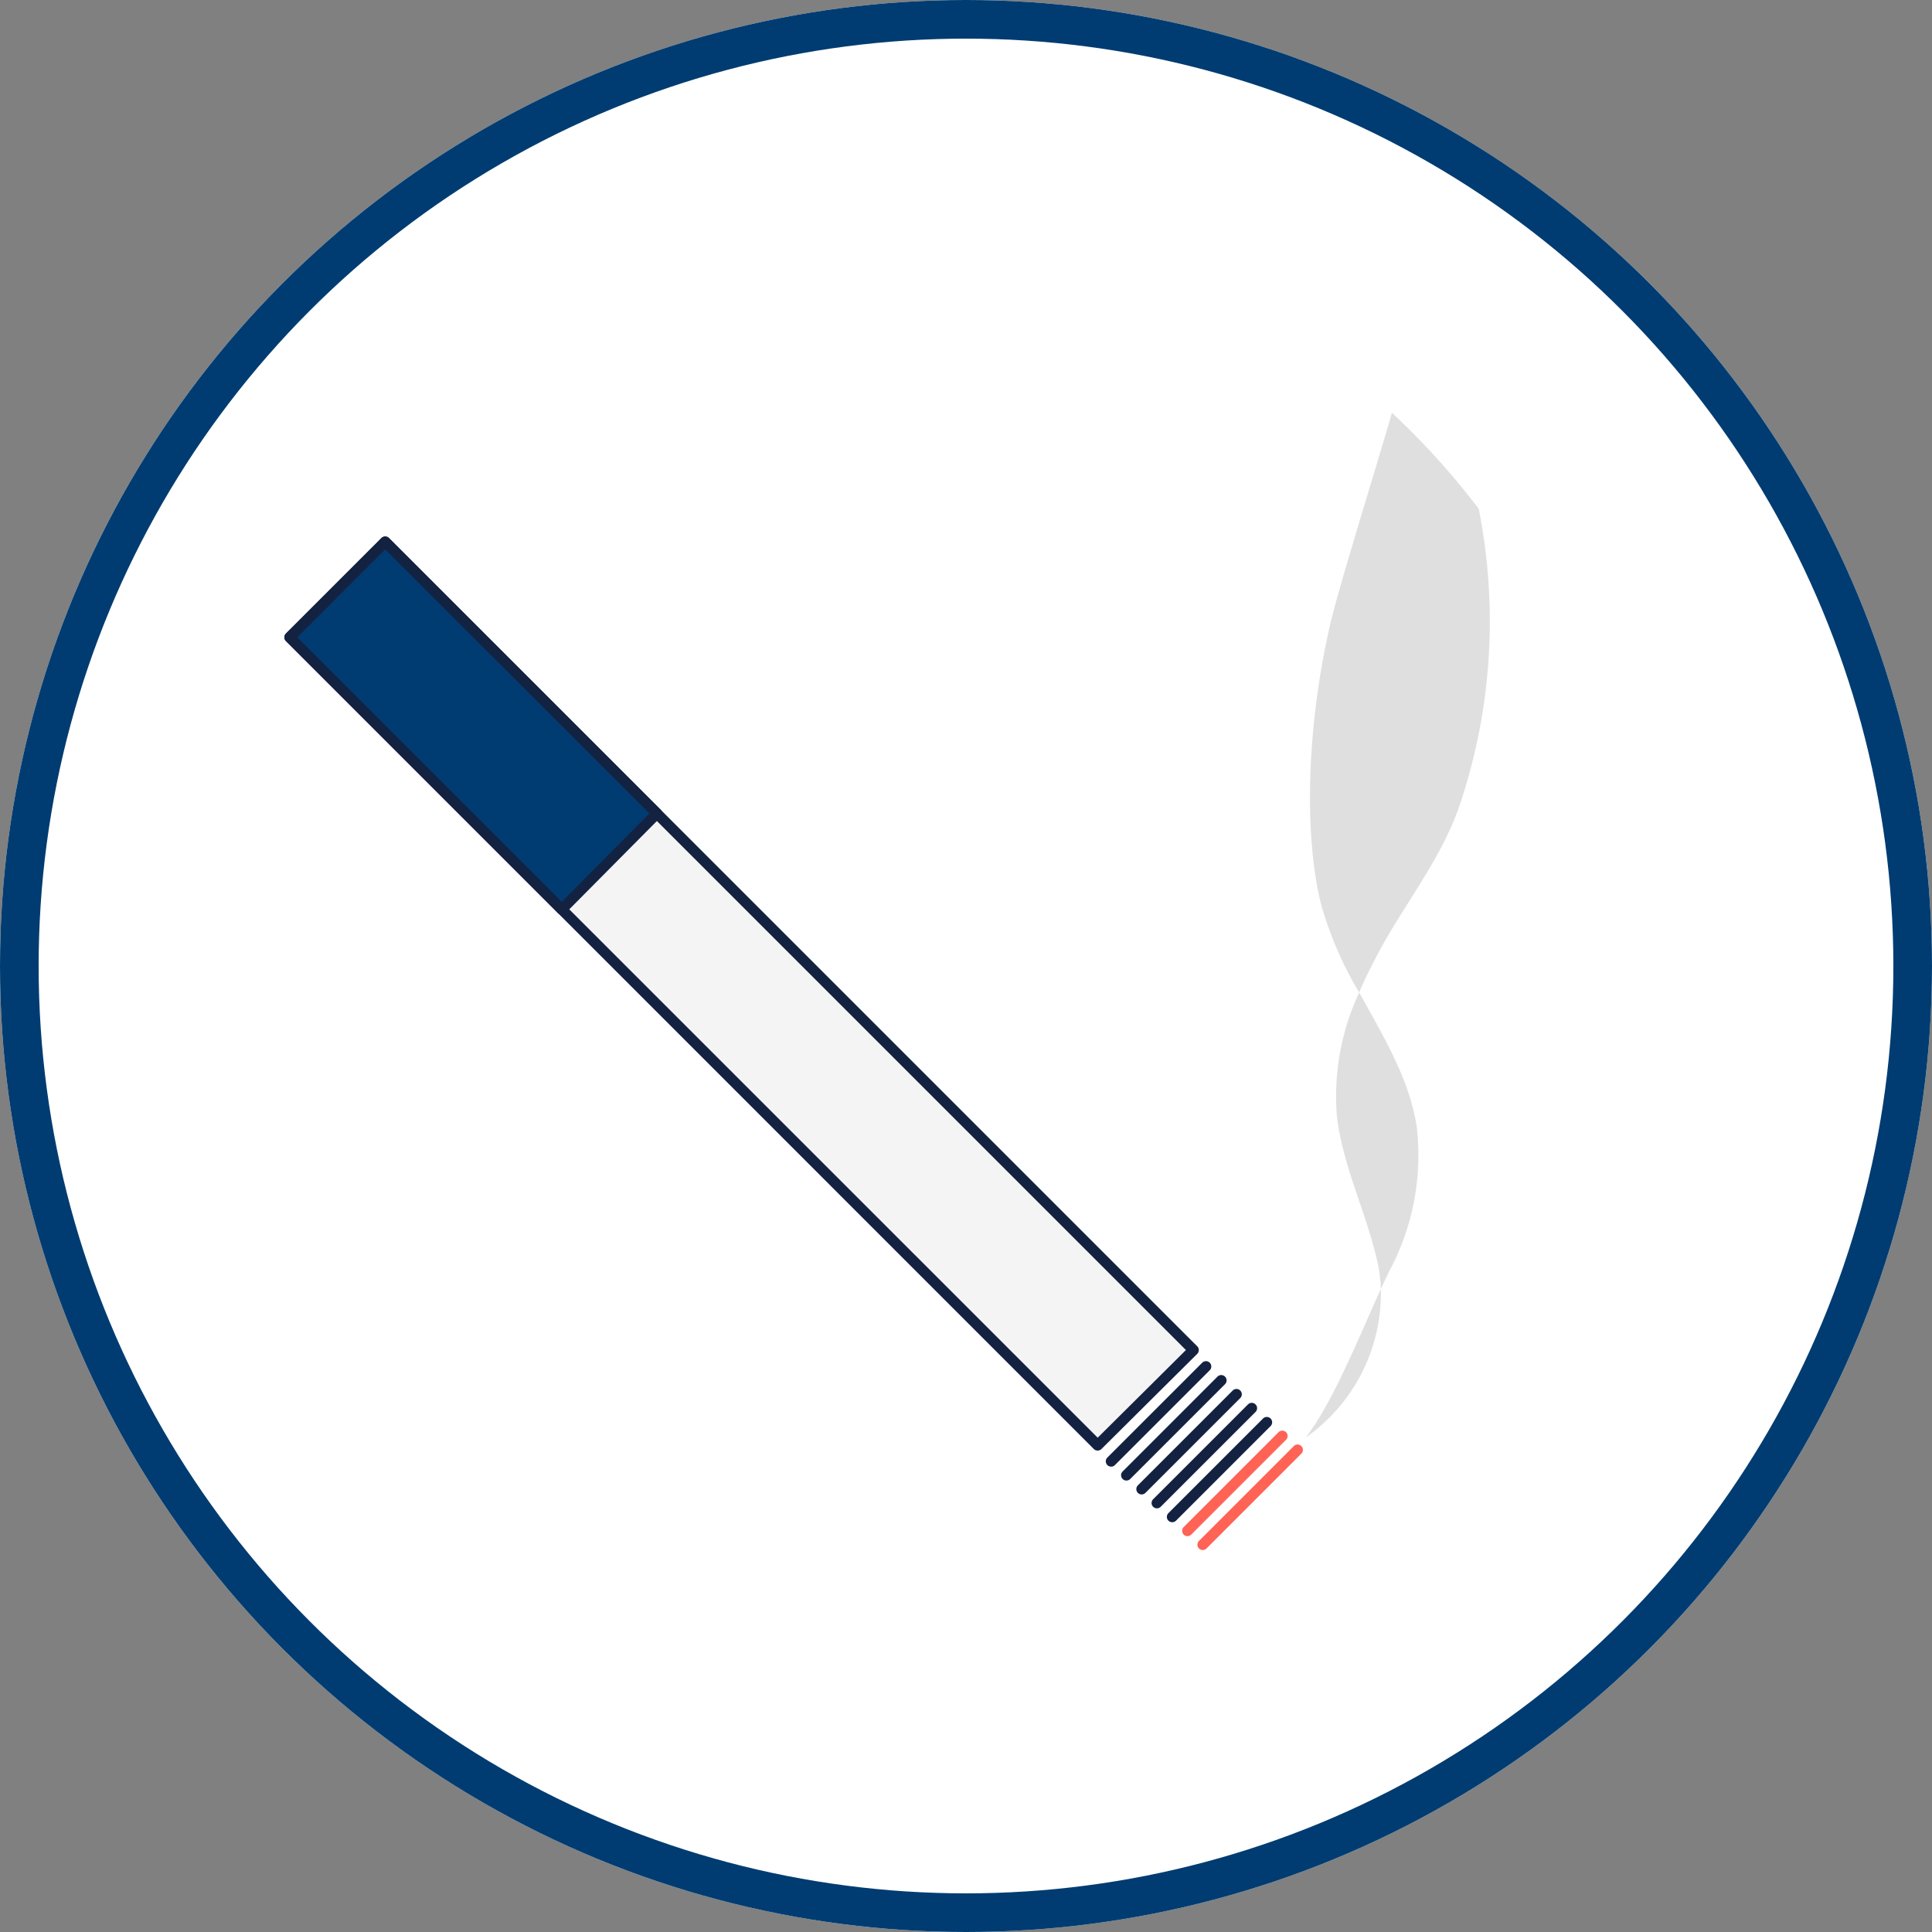 <svg xmlns="http://www.w3.org/2000/svg" width="100" height="100" viewBox="0 0 100 100">
  <rect x="0" y="0" width="100" height="100" fill="#808080" stroke="none"/>
  <g id="Group_44420" data-name="Group 44420" transform="translate(-362.855 263)">
    <g id="Ellipse_98" data-name="Ellipse 98" transform="translate(362.855 -263)" fill="#fff" stroke="#003c71" stroke-width="2">
      <circle cx="50" cy="50" r="50" stroke="none"/>
      <circle cx="50" cy="50" r="49" fill="none"/>
    </g>
    <g id="Group_8017" data-name="Group 8017" transform="translate(377.574 -241.631)">
      <path id="Path_12539" data-name="Path 12539" d="M71.113,89.224,66.154,94.15,38.416,66.413,24.335,52.332l4.942-4.942L43.34,61.45Z" transform="translate(-24.058 -40.713)" fill="#f4f4f4"/>
      <path id="Path_12540" data-name="Path 12540" d="M65.68,93.952a.277.277,0,0,1-.2-.081L37.746,66.135,23.665,52.054a.276.276,0,0,1,0-.391l4.943-4.942a.275.275,0,0,1,.39,0l14.062,14.06L70.834,88.555a.276.276,0,0,1,0,.391l-4.959,4.926a.274.274,0,0,1-.195.08M24.252,51.859,38.137,65.745,65.681,93.286l4.567-4.537L42.67,61.172,28.8,47.307Z" transform="translate(-23.584 -40.24)" fill="#142241"/>
      <path id="Path_12541" data-name="Path 12541" d="M167.076,160.053c1.4-1.782,2.8-5.3,3.895-7.695a9.129,9.129,0,0,1-3.895,7.695" transform="translate(-114.216 -107.013)" fill="#dfdfdf"/>
      <path id="Path_12542" data-name="Path 12542" d="M172.516,110.706c1.234,2.246,2.59,4.443,2.978,6.952a12.717,12.717,0,0,1-1.421,7.473c-.139.28-.284.589-.435.919a7.566,7.566,0,0,0-.166-1.344c-.562-2.565-1.8-4.967-2.107-7.574a12.65,12.65,0,0,1,1.151-6.425" transform="translate(-116.883 -80.705)" fill="#dfdfdf"/>
      <path id="Path_12543" data-name="Path 12543" d="M171.24,57.21c-.359.666-.7,1.355-1,2.058a19.045,19.045,0,0,1-1.973-4.576c-.84-3.374-.8-8.843.446-14.352.439-1.945,2.2-7.549,3.227-11.074a39.032,39.032,0,0,1,4.491,4.968,29.815,29.815,0,0,1-.934,15.18c-.913,2.819-2.856,5.185-4.262,7.8" transform="translate(-114.611 -29.266)" fill="#dfdfdf"/>
      <path id="Path_12544" data-name="Path 12544" d="M139.292,167.967a.276.276,0,0,1-.2-.472L144,162.588a.276.276,0,0,1,.39.391l-4.907,4.907a.277.277,0,0,1-.2.081" transform="translate(-96.493 -113.423)" fill="#142241"/>
      <path id="Path_12545" data-name="Path 12545" d="M141.437,169.92a.276.276,0,0,1-.2-.472l4.907-4.907a.276.276,0,1,1,.391.391l-4.907,4.907a.277.277,0,0,1-.2.081" transform="translate(-97.847 -114.656)" fill="#142241"/>
      <path id="Path_12546" data-name="Path 12546" d="M143.581,171.872a.276.276,0,0,1-.2-.472l4.907-4.907a.276.276,0,0,1,.39.391l-4.907,4.907a.277.277,0,0,1-.2.081" transform="translate(-99.202 -115.889)" fill="#142241"/>
      <path id="Path_12547" data-name="Path 12547" d="M145.725,173.825a.276.276,0,0,1-.2-.472l4.907-4.907a.276.276,0,0,1,.391.391l-4.907,4.907a.277.277,0,0,1-.2.081" transform="translate(-100.556 -117.123)" fill="#142241"/>
      <path id="Path_12548" data-name="Path 12548" d="M147.87,175.777a.276.276,0,0,1-.2-.472l4.907-4.907a.277.277,0,0,1,.391.391l-4.907,4.907a.276.276,0,0,1-.2.081" transform="translate(-101.91 -118.356)" fill="#142241"/>
      <path id="Path_12549" data-name="Path 12549" d="M150.014,177.731a.276.276,0,0,1-.2-.472l4.907-4.907a.276.276,0,1,1,.391.39l-4.907,4.907a.276.276,0,0,1-.2.081" transform="translate(-103.264 -119.59)" fill="#ff6355"/>
      <path id="Path_12550" data-name="Path 12550" d="M152.159,179.683a.276.276,0,0,1-.2-.472l4.907-4.907a.276.276,0,1,1,.391.391l-4.907,4.907a.277.277,0,0,1-.2.081" transform="translate(-104.619 -120.823)" fill="#ff6355"/>
      <path id="Path_12551" data-name="Path 12551" d="M43.339,61.45l-4.924,4.963L24.334,52.332l4.943-4.942Z" transform="translate(-24.058 -40.713)" fill="#003c71"/>
      <path id="Path_12552" data-name="Path 12552" d="M37.941,66.216a.275.275,0,0,1-.195-.081L23.665,52.054a.276.276,0,0,1,0-.391l4.943-4.942a.275.275,0,0,1,.39,0l14.062,14.06a.277.277,0,0,1,0,.39l-4.924,4.963a.275.275,0,0,1-.2.082ZM24.252,51.859,37.941,65.548l4.534-4.571L28.8,47.307Z" transform="translate(-23.584 -40.24)" fill="#142241"/>
    </g>
  </g>
</svg>
